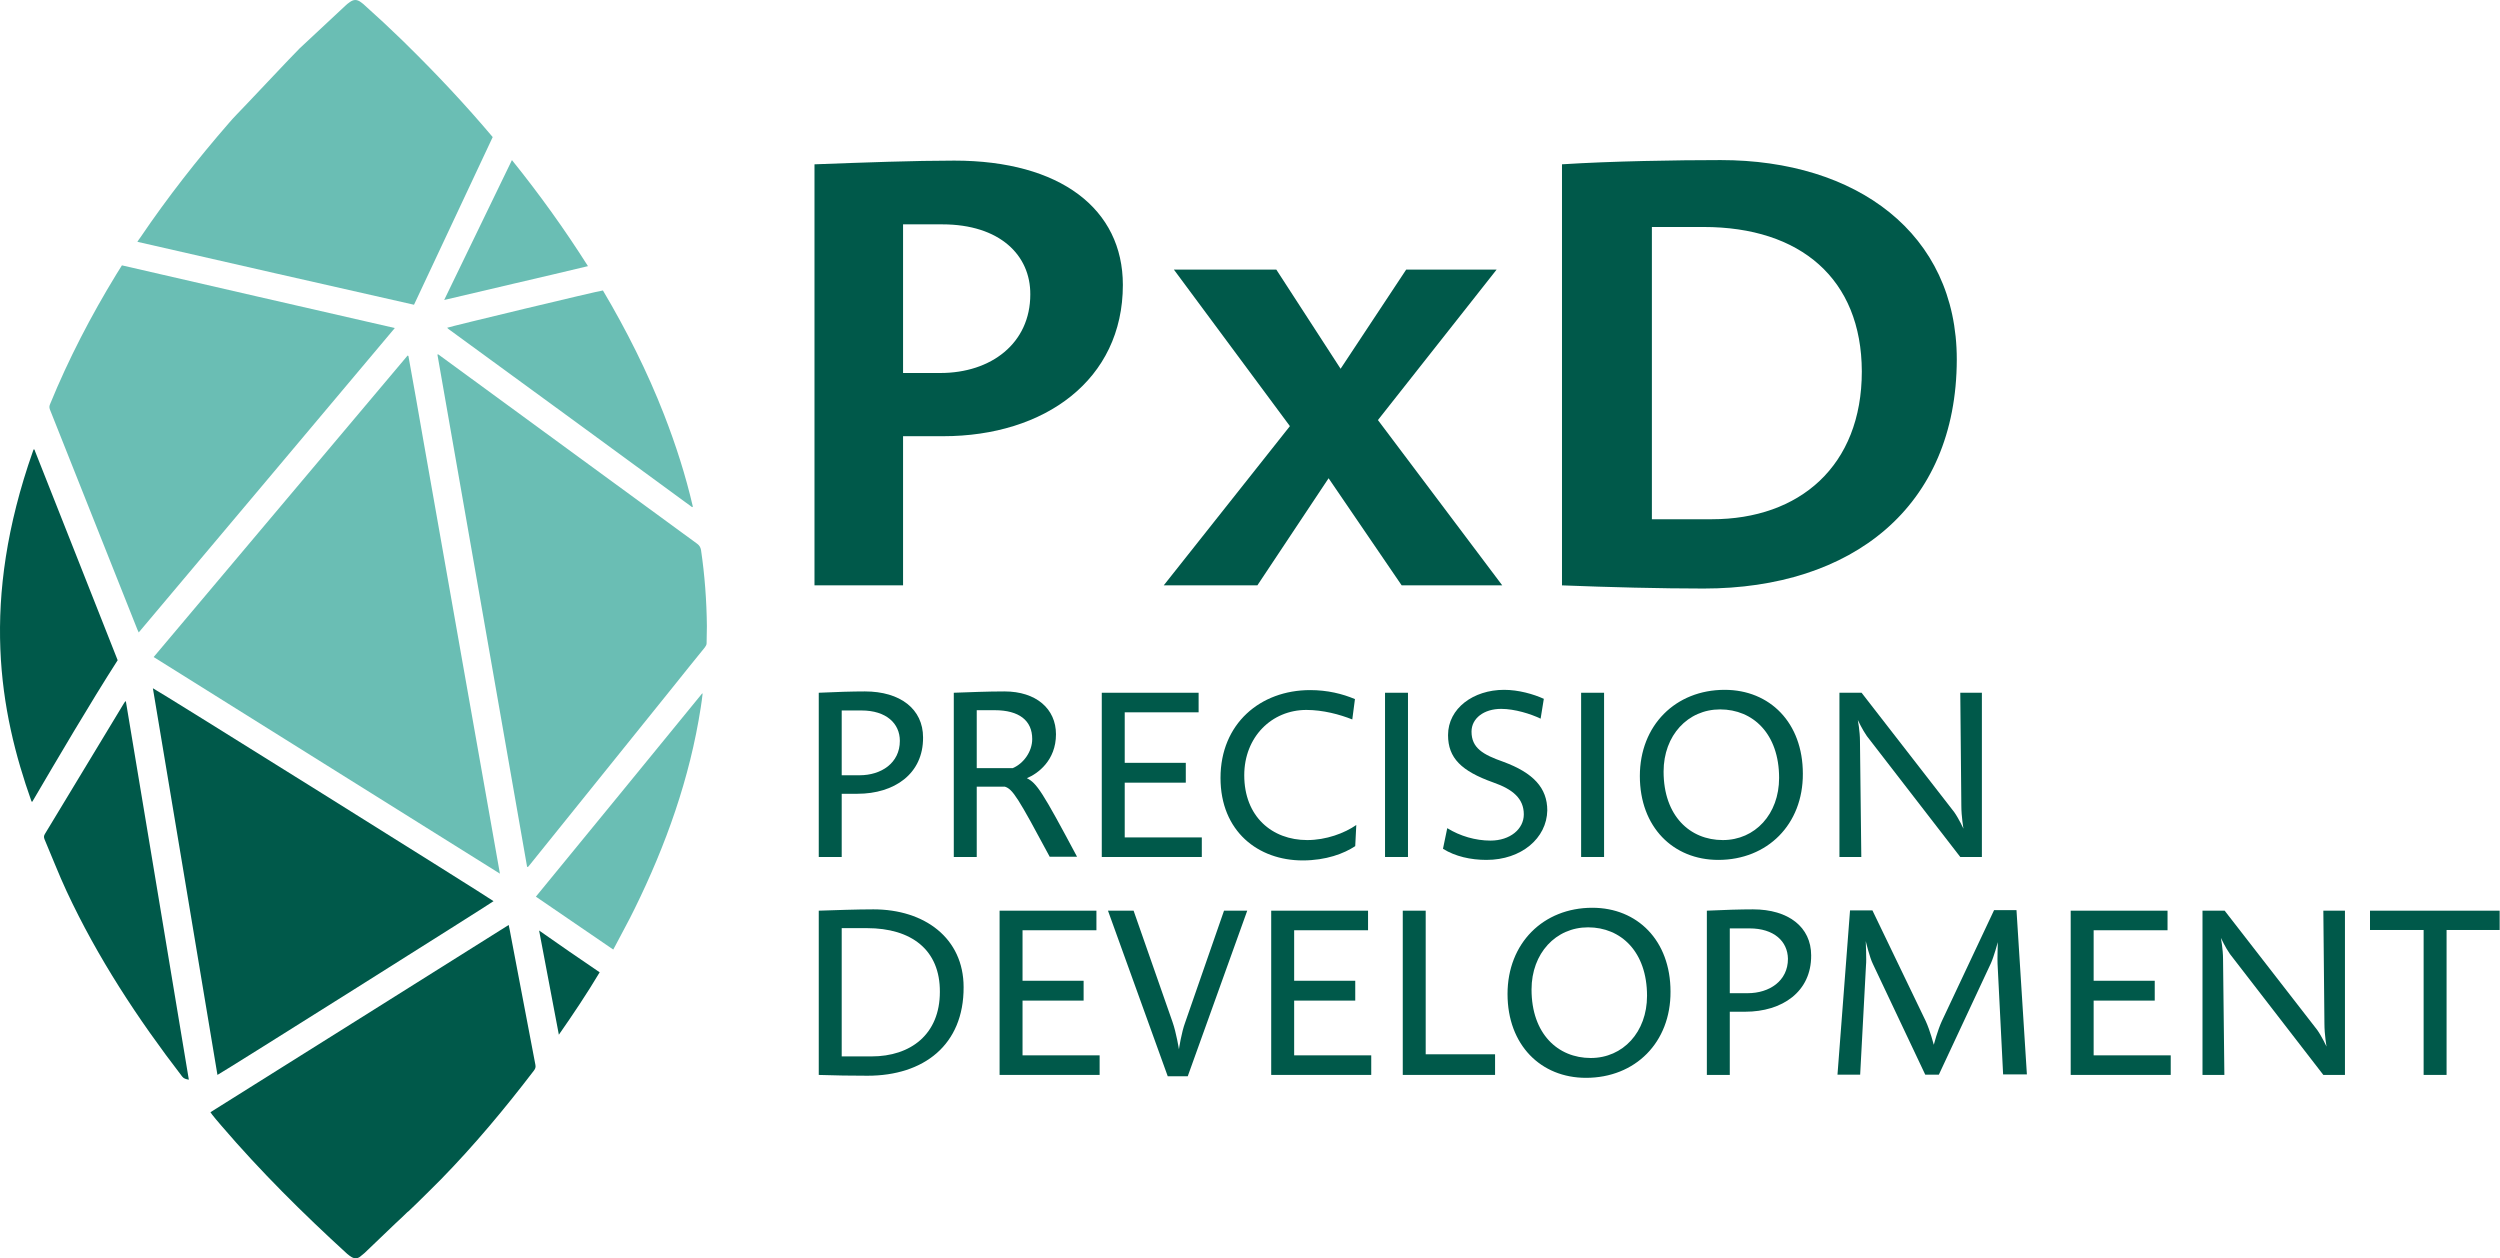 <svg xmlns="http://www.w3.org/2000/svg" width="151" height="76" viewBox="0 0 151 76" fill="none"><path d="M51.789 47.944H50.839V51.762H49.453V41.842C50.468 41.794 51.499 41.762 52.241 41.762C54.383 41.762 55.753 42.832 55.753 44.542C55.769 46.746 54.013 47.944 51.789 47.944ZM52.031 42.912H50.839V46.826H51.918C53.223 46.826 54.351 46.091 54.351 44.749C54.351 43.695 53.53 42.912 52.031 42.912Z" fill="#00594A"></path><path d="M63.41 51.762C61.492 48.184 61.17 47.657 60.687 47.513H58.995V51.762H57.609V41.842C58.56 41.81 59.623 41.762 60.671 41.762C62.588 41.762 63.781 42.816 63.781 44.35C63.781 45.931 62.685 46.73 62.024 47.002C62.62 47.305 62.943 47.785 65.053 51.746H63.41V51.762ZM60.075 42.896H58.995V46.395H61.17C61.815 46.123 62.346 45.404 62.346 44.637C62.346 43.519 61.557 42.896 60.075 42.896Z" fill="#00594A"></path><path d="M66.547 51.762V41.842H72.396V43.024H67.933V46.075H71.622V47.273H67.933V50.58H72.589V51.762H66.547Z" fill="#00594A"></path><path d="M81.856 51.107C81.179 51.554 80.099 51.97 78.681 51.97C75.991 51.97 73.719 50.213 73.719 46.986C73.719 43.711 76.12 41.682 79.132 41.682C80.18 41.682 81.082 41.906 81.839 42.225L81.678 43.455C80.921 43.152 79.906 42.88 78.907 42.88C76.812 42.88 75.153 44.51 75.153 46.826C75.153 49.318 76.829 50.74 78.955 50.74C80.099 50.74 81.211 50.325 81.92 49.829L81.856 51.107Z" fill="#00594A"></path><path d="M83.656 51.762V41.842H85.042V51.762H83.656Z" fill="#00594A"></path><path d="M89.783 51.938C88.832 51.938 87.897 51.73 87.156 51.267L87.414 50.021C88.187 50.5 89.122 50.772 90.024 50.772C91.217 50.772 92.038 50.069 92.038 49.19C92.038 48.232 91.378 47.673 90.185 47.257C88.268 46.571 87.462 45.788 87.462 44.398C87.462 42.785 88.993 41.666 90.846 41.666C91.716 41.666 92.618 41.922 93.247 42.209L93.053 43.407C92.457 43.12 91.49 42.816 90.669 42.816C89.621 42.816 88.88 43.392 88.88 44.19C88.88 45.181 89.573 45.58 90.798 46.011C92.618 46.682 93.456 47.593 93.456 48.951C93.424 50.628 91.893 51.938 89.783 51.938Z" fill="#00594A"></path><path d="M95.5 51.762V41.842H96.886V51.762H95.5Z" fill="#00594A"></path><path d="M103.784 51.938C101.061 51.938 99.047 49.957 99.047 46.874C99.047 43.807 101.206 41.666 104.171 41.666C106.894 41.666 108.892 43.647 108.892 46.73C108.908 49.797 106.749 51.938 103.784 51.938ZM103.897 42.848C101.947 42.848 100.481 44.414 100.481 46.602C100.481 49.286 102.076 50.74 104.058 50.74C106.007 50.74 107.458 49.174 107.458 46.986C107.458 44.318 105.879 42.848 103.897 42.848Z" fill="#00594A"></path><path d="M118.401 51.762L112.761 44.462C112.487 44.078 112.213 43.487 112.213 43.487C112.213 43.487 112.342 44.174 112.342 44.765L112.423 51.762H111.102V41.842H112.439L118.03 49.046C118.304 49.43 118.594 50.053 118.594 50.053C118.594 50.053 118.465 49.334 118.465 48.663L118.401 41.842H119.706V51.762H118.401Z" fill="#00594A"></path><path d="M52.402 64.974C51.483 64.974 50.339 64.958 49.453 64.926V55.005C50.436 54.974 51.757 54.925 52.756 54.925C55.85 54.925 58.202 56.667 58.202 59.622C58.218 63.121 55.785 64.974 52.402 64.974ZM52.37 56.06H50.839V63.807H52.643C54.996 63.807 56.768 62.482 56.768 59.91C56.784 57.37 55.044 56.06 52.37 56.06Z" fill="#00594A"></path><path d="M60.375 64.925V55.005H66.224V56.187H61.761V59.238H65.45V60.436H61.761V63.743H66.417V64.925H60.375Z" fill="#00594A"></path><path d="M71.74 65.005H70.531L66.922 55.005H68.469L70.821 61.73C71.047 62.369 71.208 63.376 71.208 63.376C71.208 63.376 71.353 62.369 71.594 61.73L73.931 55.005H75.333L71.74 65.005Z" fill="#00594A"></path><path d="M76.781 64.925V55.005H82.63V56.187H78.167V59.238H81.857V60.436H78.167V63.743H82.823V64.925H76.781Z" fill="#00594A"></path><path d="M84.727 64.925V55.005H86.112V63.679H90.302V64.925H84.727Z" fill="#00594A"></path><path d="M95.792 65.101C93.069 65.101 91.055 63.12 91.055 60.037C91.055 56.97 93.214 54.829 96.178 54.829C98.901 54.829 100.899 56.81 100.899 59.893C100.916 62.96 98.773 65.101 95.792 65.101ZM95.921 56.011C93.971 56.011 92.505 57.577 92.505 59.765C92.505 62.449 94.1 63.903 96.082 63.903C98.031 63.903 99.481 62.337 99.481 60.149C99.481 57.481 97.903 56.011 95.921 56.011Z" fill="#00594A"></path><path d="M105.414 61.108H104.479V64.925H103.094V55.005C104.109 54.957 105.14 54.925 105.881 54.925C108.024 54.925 109.394 55.996 109.394 57.705C109.41 59.909 107.637 61.108 105.414 61.108ZM105.672 56.075H104.479V59.989H105.559C106.864 59.989 107.992 59.255 107.992 57.913C107.976 56.858 107.154 56.075 105.672 56.075Z" fill="#00594A"></path><path d="M120.99 64.925L120.652 58.2C120.636 57.992 120.668 56.906 120.668 56.906C120.668 56.906 120.426 57.801 120.249 58.184L117.107 64.909H116.285L113.127 58.232C112.918 57.817 112.692 56.842 112.692 56.842C112.692 56.842 112.741 58.056 112.708 58.264L112.354 64.909H110.984L111.742 54.989H113.095L116.318 61.682C116.575 62.242 116.801 63.104 116.801 63.104C116.801 63.104 117.027 62.242 117.284 61.682L120.442 54.973H121.796L122.424 64.894H120.99V64.925Z" fill="#00594A"></path><path d="M125.07 64.925V55.005H130.919V56.187H126.456V59.238H130.146V60.436H126.456V63.743H131.112V64.925H125.07Z" fill="#00594A"></path><path d="M140.33 64.925L134.691 57.625C134.417 57.241 134.143 56.65 134.143 56.65C134.143 56.65 134.272 57.337 134.272 57.928L134.352 64.925H133.031V55.005H134.369L139.96 62.209C140.234 62.593 140.524 63.216 140.524 63.216C140.524 63.216 140.395 62.497 140.395 61.826L140.33 55.005H141.635V64.925H140.33Z" fill="#00594A"></path><path d="M147.773 56.171V64.925H146.387V56.171H143.148V55.005H150.979V56.171H147.773Z" fill="#00594A"></path><path d="M56.962 26.347H54.545V35.356H49.195V9.925C52.208 9.813 55.237 9.701 57.638 9.701C64.051 9.701 67.821 12.624 67.821 17.209C67.821 22.944 63.1 26.347 56.962 26.347ZM56.913 13.551H54.545V22.529H56.8C59.862 22.529 62.23 20.739 62.23 17.784C62.246 15.42 60.394 13.551 56.913 13.551Z" fill="#00594A"></path><path d="M84.661 35.356L80.247 28.886L75.945 35.356H70.289L77.91 25.739L70.901 16.282H77.088L80.972 22.273L84.935 16.282H90.397L83.227 25.372L90.736 35.356H84.661Z" fill="#00594A"></path><path d="M102.899 35.548C100.338 35.548 97.163 35.468 94.344 35.356V9.924C97.325 9.733 101.32 9.669 103.931 9.669C112.116 9.669 118.19 14.078 118.19 21.714C118.174 30.644 111.842 35.548 102.899 35.548ZM102.899 13.71H99.774V31.362H103.399C108.684 31.362 112.454 28.151 112.454 22.433C112.438 16.841 108.748 13.71 102.899 13.71Z" fill="#00594A"></path><path fill-rule="evenodd" clip-rule="evenodd" d="M29.759 8.279C28.18 11.65 26.601 15.02 25.006 18.407C19.431 17.145 13.872 15.883 8.297 14.605C8.361 14.509 8.41 14.429 8.474 14.349C10.118 11.921 11.922 9.621 13.84 7.416C14.049 7.177 14.049 7.177 14.275 6.937C14.275 6.937 14.275 6.937 14.291 6.921C14.629 6.586 17.819 3.183 18.093 2.927C19.012 2.065 19.93 1.218 20.849 0.355C20.929 0.276 21.026 0.196 21.122 0.132C21.364 -0.044 21.558 -0.044 21.799 0.132C21.848 0.164 21.896 0.212 21.944 0.244C22.347 0.611 22.75 0.978 23.153 1.346C23.185 1.378 24.522 2.64 24.57 2.704C26.375 4.477 28.115 6.33 29.759 8.279Z" fill="#6ABEB4"></path><path fill-rule="evenodd" clip-rule="evenodd" d="M30.195 52.769C23.202 48.391 16.258 44.046 9.281 39.685C14.405 33.599 19.513 27.528 24.62 21.474C24.636 21.49 24.653 21.49 24.653 21.49L24.669 21.506C24.975 23.199 25.281 24.909 25.571 26.602C27.102 35.308 28.648 44.014 30.195 52.769Z" fill="#6ABEB4"></path><path fill-rule="evenodd" clip-rule="evenodd" d="M31.836 52.353C30.031 42.05 28.227 31.746 26.422 21.426C26.438 21.41 26.438 21.41 26.454 21.394C26.519 21.442 26.567 21.474 26.631 21.522C29.596 23.695 32.561 25.867 35.541 28.04C37.733 29.637 39.924 31.251 42.115 32.848C42.244 32.944 42.309 33.056 42.341 33.216C42.567 34.749 42.679 36.283 42.696 37.816C42.696 38.168 42.679 38.503 42.679 38.855C42.679 38.967 42.615 39.03 42.567 39.11C41.922 39.893 41.294 40.692 40.649 41.491C37.781 45.053 34.913 48.615 32.045 52.178C31.997 52.242 31.948 52.289 31.9 52.353C31.868 52.369 31.852 52.369 31.836 52.353Z" fill="#6ABEB4"></path><path fill-rule="evenodd" clip-rule="evenodd" d="M8.379 38.2C8.347 38.12 8.315 38.072 8.298 38.024C6.542 33.599 4.77 29.158 3.014 24.733C2.965 24.605 2.981 24.509 3.03 24.397C4.141 21.682 5.495 19.078 7.026 16.57C7.138 16.394 7.251 16.218 7.364 16.027C12.842 17.289 18.32 18.551 23.847 19.813C18.691 25.963 13.535 32.065 8.379 38.2Z" fill="#6ABEB4"></path><path fill-rule="evenodd" clip-rule="evenodd" d="M36.417 17.544C37.835 19.941 39.092 22.433 40.107 25.037C40.816 26.858 41.412 28.711 41.847 30.596C41.831 30.612 41.831 30.628 41.815 30.628H41.799C36.917 27.049 32.019 23.471 27.137 19.909C27.088 19.877 27.056 19.845 27.008 19.797C27.137 19.733 36.176 17.56 36.417 17.544Z" fill="#6ABEB4"></path><path fill-rule="evenodd" clip-rule="evenodd" d="M42.438 41.89C42.405 42.177 42.373 42.449 42.325 42.737C41.664 47.002 40.23 51.028 38.329 54.893C37.958 55.66 37.539 56.395 37.153 57.146C37.12 57.21 37.088 57.258 37.04 57.353C35.477 56.283 33.93 55.229 32.367 54.158C35.719 50.069 39.07 45.979 42.405 41.89C42.405 41.89 42.421 41.89 42.438 41.89Z" fill="#6ABEB4"></path><path fill-rule="evenodd" clip-rule="evenodd" d="M30.921 9.669C32.58 11.729 34.095 13.838 35.513 16.075C34.063 16.426 32.612 16.762 31.178 17.097C29.744 17.432 28.311 17.768 26.828 18.119C28.198 15.292 29.551 12.496 30.921 9.669Z" fill="#6ABEB4"></path><path fill-rule="evenodd" clip-rule="evenodd" d="M13.134 64.925C11.829 57.13 10.54 49.35 9.234 41.57C9.396 41.618 29.504 54.19 29.81 54.43C29.713 54.526 13.456 64.766 13.134 64.925Z" fill="#00594A"></path><path fill-rule="evenodd" clip-rule="evenodd" d="M7.604 42.369C8.876 49.973 10.133 57.577 11.406 65.213C11.229 65.181 11.1 65.149 11.003 65.022C8.312 61.523 5.896 57.849 4.027 53.839C3.543 52.801 3.14 51.746 2.689 50.692C2.641 50.564 2.641 50.484 2.721 50.357C4.3 47.737 5.896 45.117 7.475 42.497C7.507 42.449 7.539 42.401 7.571 42.353C7.571 42.369 7.587 42.369 7.604 42.369Z" fill="#00594A"></path><path fill-rule="evenodd" clip-rule="evenodd" d="M7.107 39.877C5.447 42.465 3.449 45.867 1.951 48.423C1.935 48.423 1.919 48.423 1.903 48.407C-0.031 42.96 -1.207 36.346 1.983 27.273C1.999 27.225 2.015 27.177 2.031 27.145C2.048 27.145 2.048 27.145 2.064 27.145C2.064 27.145 2.08 27.145 2.08 27.161C2.096 27.193 2.112 27.209 2.112 27.241C3.659 31.171 5.544 35.899 7.107 39.877Z" fill="#00594A"></path><path fill-rule="evenodd" clip-rule="evenodd" d="M36.22 58.727C35.447 60.021 34.625 61.251 33.755 62.497C33.352 60.389 32.965 58.328 32.562 56.203C33.787 57.066 34.995 57.897 36.22 58.727Z" fill="#00594A"></path><path fill-rule="evenodd" clip-rule="evenodd" d="M32.336 64.303C32.368 64.446 32.336 64.542 32.255 64.654C30.499 66.954 28.646 69.175 26.616 71.252C26.568 71.3 25.118 72.753 24.683 73.153C24.65 73.169 24.634 73.201 24.602 73.216C24.36 73.456 24.119 73.68 23.877 73.903C23.265 74.495 22.636 75.086 22.024 75.677C21.927 75.757 21.831 75.836 21.734 75.916C21.573 76.028 21.396 76.028 21.218 75.916C21.138 75.868 21.057 75.804 20.977 75.74C18.302 73.296 15.724 70.74 13.372 67.993C13.323 67.945 12.743 67.258 12.711 67.178C18.286 63.68 25.166 59.366 30.725 55.868C30.773 56.108 30.821 56.315 30.854 56.523C31.353 59.111 31.837 61.699 32.336 64.303Z" fill="#00594A"></path></svg>
